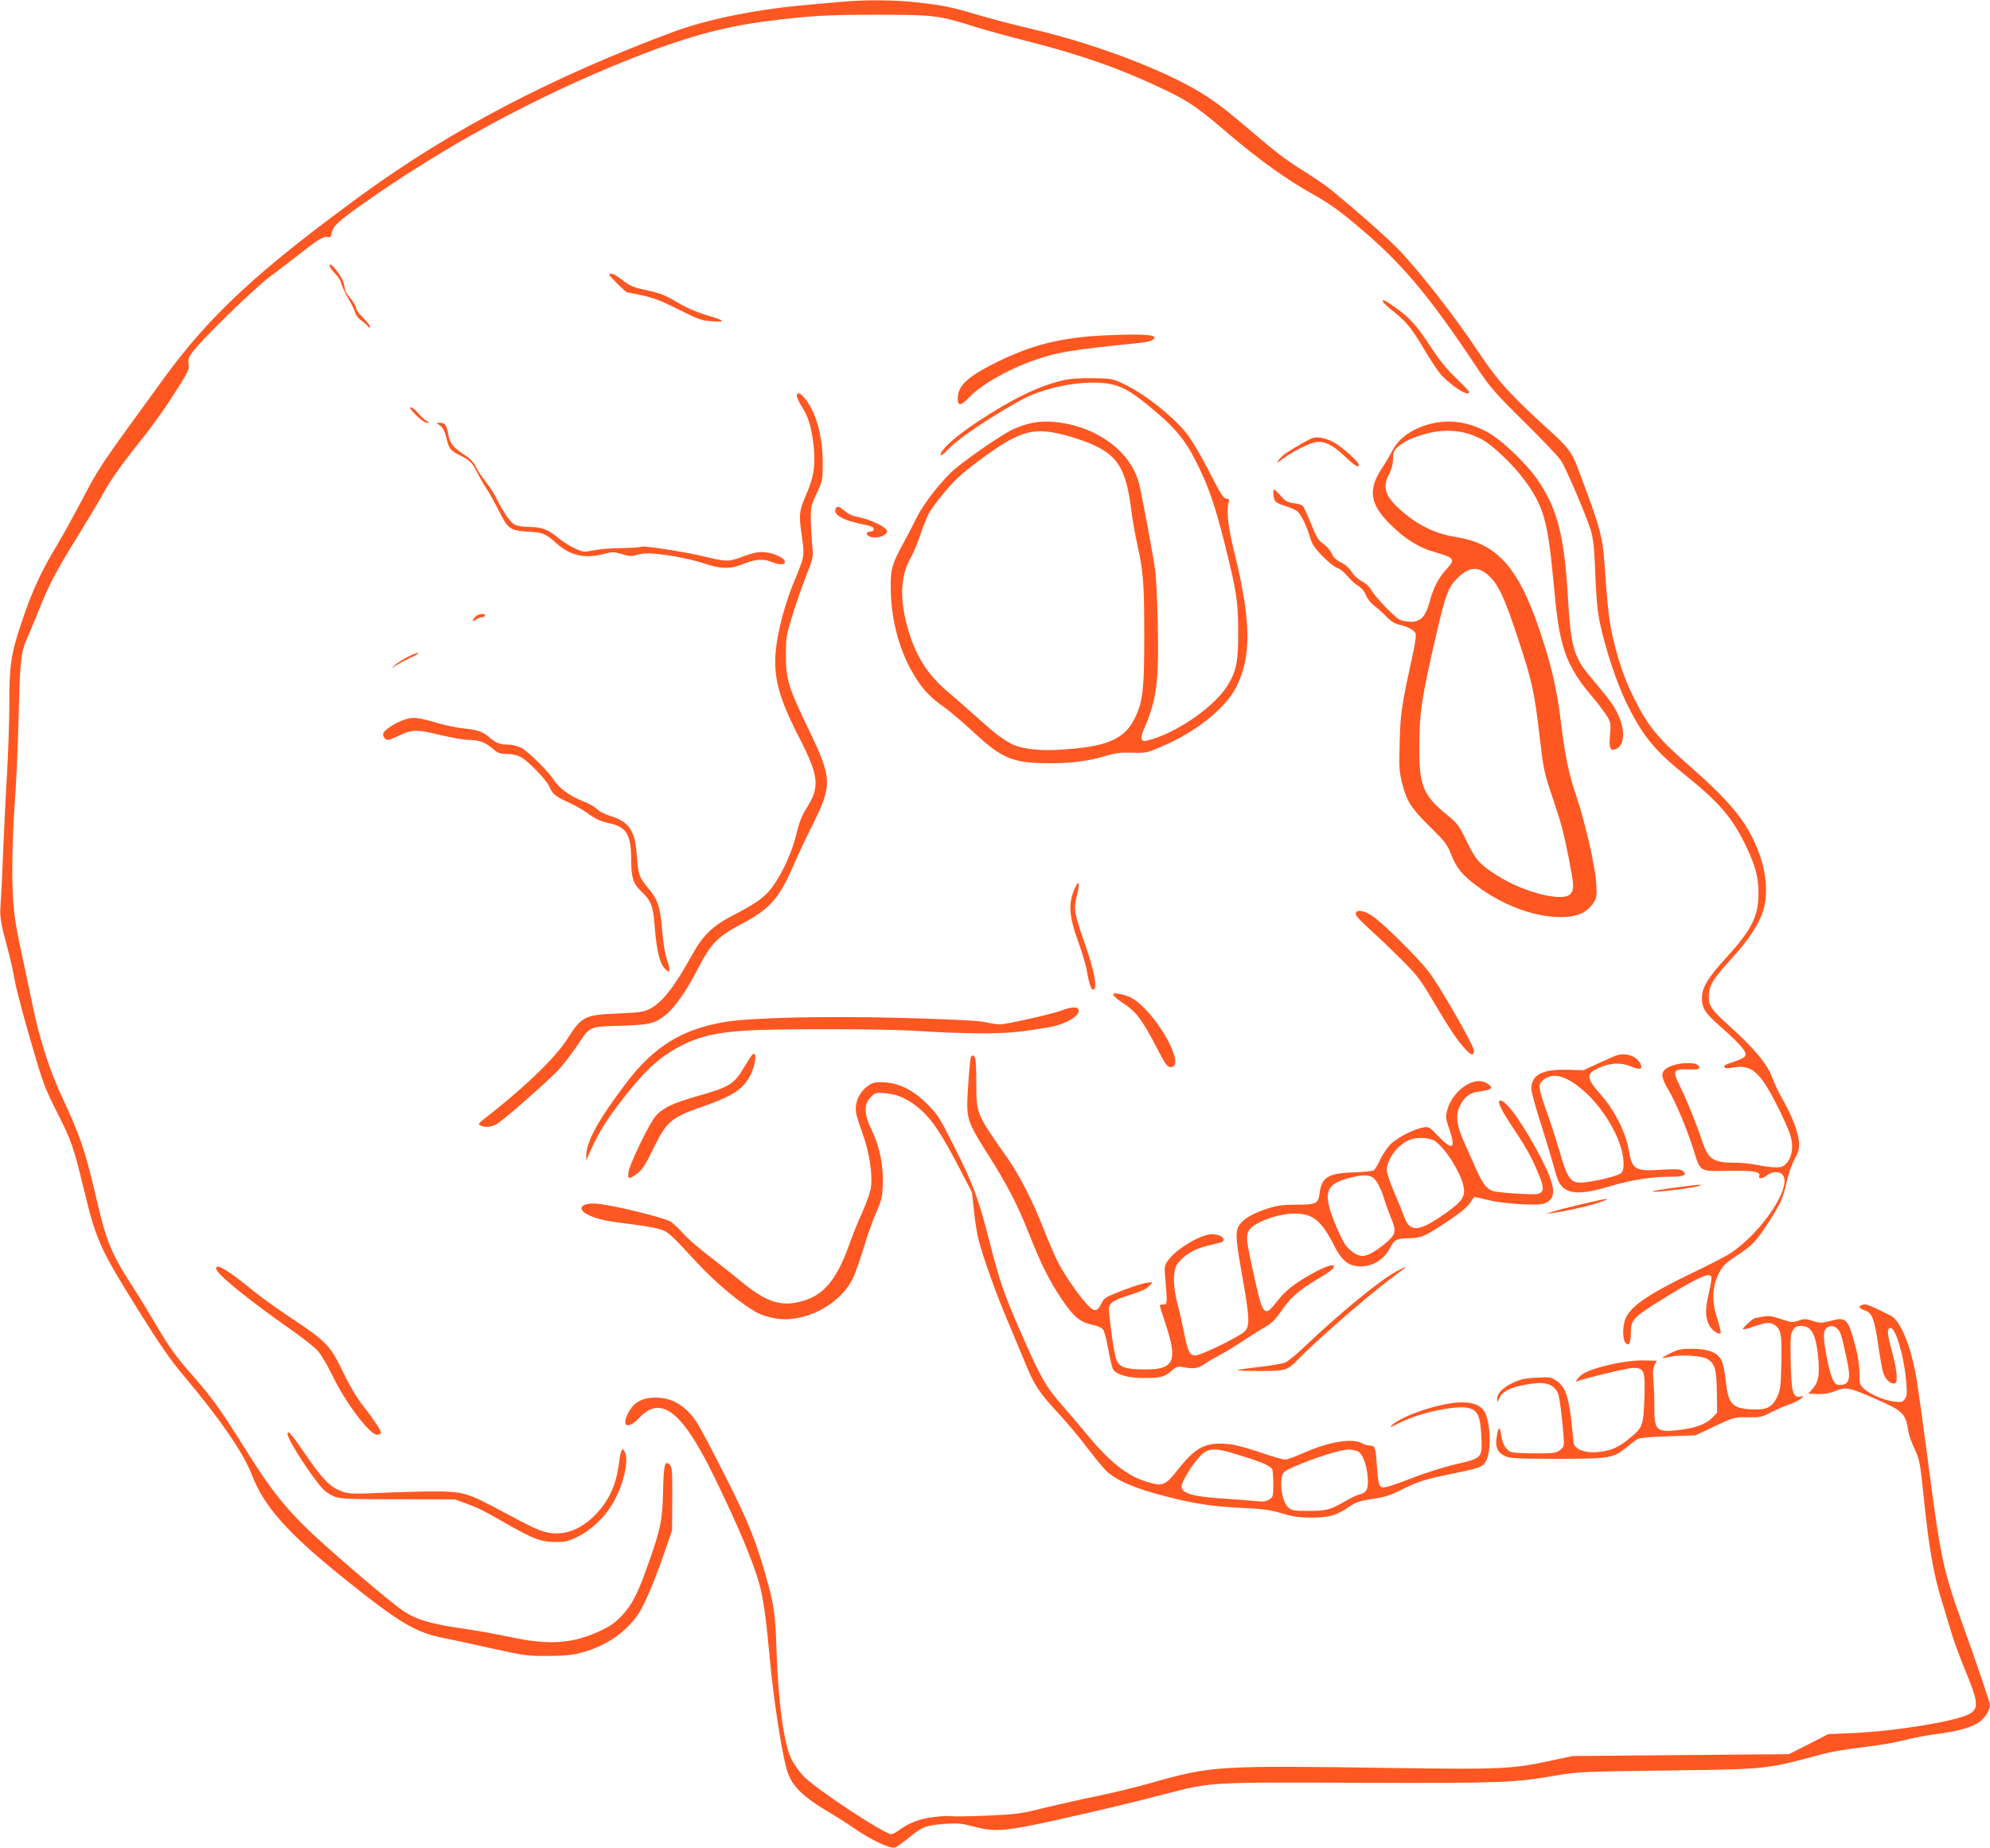 <?xml version="1.0" standalone="no"?>
<!DOCTYPE svg PUBLIC "-//W3C//DTD SVG 20010904//EN"
 "http://www.w3.org/TR/2001/REC-SVG-20010904/DTD/svg10.dtd">
<svg version="1.0" xmlns="http://www.w3.org/2000/svg"
 width="1280pt" height="1189pt" viewBox="0 0 1280 1189"
 preserveAspectRatio="xMidYMid meet">
<g transform="translate(0,1189) scale(0.1,-0.1)"
fill="#ff5722" stroke="none">
<path d="M5420 11879 c-47 -4 -143 -13 -215 -19 -336 -29 -653 -93 -874 -175
-775 -288 -1428 -630 -1996 -1043 -675 -492 -983 -777 -1282 -1187 -426 -586
-408 -558 -536 -801 -52 -98 -120 -222 -152 -274 -97 -159 -162 -300 -224
-487 -71 -211 -81 -278 -81 -535 0 -104 -7 -306 -15 -451 -9 -144 -20 -379
-26 -522 -5 -143 -13 -289 -16 -325 -5 -69 2 -112 48 -280 15 -58 35 -146 44
-197 8 -50 54 -224 101 -385 79 -273 90 -304 168 -458 97 -191 108 -224 176
-504 81 -334 102 -378 366 -801 119 -191 193 -297 271 -390 236 -279 389 -502
444 -645 75 -198 227 -370 574 -650 373 -301 478 -364 670 -400 33 -6 164 -35
290 -63 218 -48 237 -51 370 -50 109 1 157 5 218 22 154 41 285 131 363 248
41 62 107 218 174 413 l43 125 1 202 c1 180 -1 204 -16 220 -32 31 -39 3 -43
-168 -4 -188 -15 -244 -95 -469 -67 -190 -103 -262 -169 -332 -40 -44 -74 -69
-135 -97 -180 -86 -335 -97 -586 -42 -80 17 -222 43 -316 56 -193 28 -286 56
-365 108 -66 44 -291 232 -502 420 -240 214 -339 334 -547 669 -135 215 -189
289 -313 431 -106 119 -153 186 -247 347 -41 69 -101 168 -135 220 -142 220
-171 291 -241 595 -66 283 -101 383 -209 615 -88 186 -153 391 -201 630 -20
96 -49 234 -65 307 -50 228 -60 321 -60 548 0 116 7 305 16 420 9 116 20 365
25 555 8 361 14 414 57 510 14 30 47 111 75 180 60 153 114 255 249 472 57 92
133 219 168 282 38 70 108 170 178 258 133 166 195 251 297 412 66 103 74 121
69 151 -4 27 0 44 20 73 52 76 401 417 507 495 58 43 140 106 183 140 118 93
159 119 183 112 18 -4 23 1 28 28 8 42 40 72 191 179 526 373 1109 690 1715
933 355 142 608 213 895 249 276 35 380 41 705 41 373 0 395 -3 637 -79 62
-20 213 -61 335 -92 337 -85 606 -180 876 -310 158 -75 216 -115 412 -283 193
-165 374 -295 540 -388 101 -56 171 -105 280 -197 295 -246 461 -443 780 -921
84 -126 114 -161 305 -350 117 -115 224 -228 238 -251 32 -52 159 -349 187
-439 18 -57 24 -110 31 -278 10 -243 17 -289 63 -458 42 -153 95 -297 149
-404 98 -196 176 -289 375 -448 213 -172 299 -273 387 -459 56 -119 76 -193
76 -293 1 -146 -44 -237 -205 -413 -119 -130 -158 -193 -159 -261 -1 -64 21
-99 110 -177 124 -109 174 -165 171 -188 -2 -16 -18 -26 -66 -43 -71 -24 -77
-27 -68 -41 3 -6 24 -6 53 0 116 22 173 -26 280 -237 39 -77 79 -165 88 -196
22 -70 14 -137 -21 -179 -22 -25 -33 -30 -72 -30 -26 0 -79 7 -117 15 -39 8
-104 15 -145 15 -141 0 -172 21 -211 138 -33 102 -96 257 -140 347 -55 112
-51 119 64 115 45 -1 57 1 57 13 0 45 -174 33 -222 -15 -26 -26 -20 -56 26
-134 45 -76 118 -249 157 -375 47 -150 37 -145 221 -141 160 3 215 -5 204 -33
-8 -22 21 -19 51 5 31 24 76 26 97 4 71 -70 -134 -378 -338 -509 -32 -20 -128
-70 -214 -111 -323 -155 -437 -234 -462 -323 -14 -51 -12 -114 3 -136 23 -31
37 -8 37 60 0 84 13 99 200 215 177 111 283 165 306 156 18 -7 18 -12 -11
-146 -18 -81 -14 -136 12 -181 18 -30 59 -57 70 -45 4 3 -6 45 -21 92 -37 111
-34 205 10 292 25 49 41 65 109 110 107 71 127 91 201 204 88 135 102 167 125
271 12 53 33 115 51 147 23 41 31 67 30 101 -1 63 -41 173 -102 279 -28 48
-59 114 -70 146 -30 85 -115 189 -278 335 -119 107 -136 133 -130 203 5 63 31
103 147 231 111 121 176 221 202 307 30 99 23 228 -20 351 -69 201 -173 333
-451 577 -202 177 -267 254 -353 425 -58 115 -91 203 -127 340 -36 137 -47
216 -65 475 -17 251 -22 268 -181 691 -32 86 -64 127 -171 224 -255 231 -338
322 -463 510 -161 242 -396 541 -530 676 -74 74 -255 234 -416 366 -28 23
-102 75 -165 114 -135 85 -186 124 -351 265 -166 143 -259 212 -365 272 -266
150 -679 301 -1073 392 -91 21 -233 59 -316 83 -174 52 -222 62 -399 82 -139
16 -336 17 -475 4z"/>
<path d="M2120 10183 c0 -11 16 -34 35 -53 19 -18 37 -47 40 -64 4 -17 24 -60
45 -96 21 -36 42 -77 45 -93 4 -15 21 -37 39 -49 17 -12 36 -29 43 -38 9 -11
12 -12 13 -2 0 8 -20 33 -45 58 -25 24 -45 52 -45 63 0 10 -16 38 -35 61 -19
23 -35 47 -35 53 0 7 -5 29 -10 49 -13 45 -90 140 -90 111z"/>
<path d="M3920 10121 c0 -8 104 -111 113 -111 2 0 46 -9 97 -20 72 -15 127
-37 235 -91 129 -65 149 -72 216 -76 94 -7 83 5 -41 41 -62 19 -127 47 -185
82 -72 43 -110 58 -184 74 -104 23 -114 27 -178 76 -43 33 -73 43 -73 25z"/>
<path d="M8896 9948 c3 -7 28 -31 56 -53 88 -68 127 -115 198 -235 37 -63 85
-137 105 -163 60 -78 195 -167 195 -129 0 5 -38 45 -84 89 -59 56 -107 116
-160 196 -90 140 -139 194 -230 258 -71 50 -89 59 -80 37z"/>
<path d="M7120 9733 c-300 -13 -492 -62 -741 -189 -160 -82 -219 -140 -219
-219 0 -49 23 -46 74 9 73 78 244 177 411 236 155 55 237 68 701 116 29 3 60
11 70 19 42 31 -47 39 -296 28z"/>
<path d="M6845 9445 c-161 -36 -331 -119 -560 -270 -138 -91 -235 -178 -235
-211 0 -11 21 6 58 44 54 59 264 200 453 305 133 74 339 122 501 115 116 -4
184 -34 306 -132 199 -161 262 -239 351 -428 62 -131 100 -246 156 -467 80
-321 89 -377 89 -571 1 -191 -10 -250 -62 -340 -81 -141 -334 -318 -525 -365
-39 -10 -45 16 -17 79 79 181 95 301 87 671 -3 149 -11 306 -17 350 -11 81
-82 463 -101 544 -50 216 -276 382 -552 407 -91 8 -171 -7 -261 -48 -69 -32
-268 -168 -370 -252 -81 -67 -204 -222 -250 -316 -23 -47 -63 -124 -89 -171
-66 -121 -78 -160 -78 -260 -1 -228 58 -442 167 -609 50 -77 96 -123 181 -182
33 -24 118 -96 187 -160 184 -171 252 -198 493 -198 138 0 244 14 351 46 67
20 99 24 175 22 90 -3 94 -2 202 45 212 91 403 246 469 381 97 197 93 425 -15
864 -40 159 -52 271 -36 319 7 18 4 22 -15 25 -19 2 -40 36 -113 179 -52 102
-112 202 -142 240 -94 116 -268 253 -403 318 -73 35 -79 36 -200 38 -77 1
-148 -3 -185 -12z m13 -356 c42 -11 109 -34 149 -50 180 -75 235 -161 268
-421 9 -68 27 -171 40 -230 39 -172 45 -253 45 -584 0 -341 -8 -420 -55 -522
-64 -141 -169 -191 -440 -212 -158 -13 -272 -3 -345 28 -56 24 -117 70 -240
181 -52 47 -133 117 -178 156 -139 116 -217 241 -267 428 -50 184 -42 324 24
441 16 28 44 94 61 146 18 52 41 111 51 131 24 47 123 171 185 231 76 72 269
213 348 252 119 61 196 66 354 25z"/>
<path d="M5127 9354 c-8 -8 6 -42 41 -98 36 -56 59 -148 68 -267 8 -104 -5
-176 -49 -277 -47 -108 -50 -131 -30 -268 19 -136 21 -127 -61 -324 -19 -47
-48 -137 -65 -200 -79 -309 -60 -445 109 -774 128 -250 135 -317 48 -455 -31
-49 -48 -92 -65 -165 -27 -115 -91 -255 -155 -342 -50 -67 -103 -105 -256
-184 -127 -66 -190 -127 -257 -247 -118 -214 -195 -312 -277 -354 -37 -19 -65
-23 -203 -29 -211 -8 -235 -20 -320 -155 -73 -117 -251 -293 -480 -475 -108
-85 -102 -79 -85 -90 23 -14 67 -12 101 6 38 19 325 271 400 350 30 32 83 100
116 149 92 137 75 129 282 136 189 6 218 13 287 65 60 46 137 155 210 296 85
166 127 210 282 293 186 98 243 164 337 380 26 61 78 171 115 245 136 271 135
308 -20 630 -129 268 -145 320 -145 475 0 113 2 128 43 260 24 77 64 192 89
255 45 115 45 115 37 195 -4 44 -8 119 -9 166 0 79 3 92 39 167 37 81 38 85
38 195 0 174 -44 329 -116 415 -28 32 -37 37 -49 26z"/>
<path d="M2675 9220 c28 -28 58 -50 70 -50 19 1 19 1 -3 13 -12 7 -36 30 -53
50 -17 20 -38 37 -47 37 -11 0 1 -17 33 -50z"/>
<path d="M9208 9165 c-122 -30 -211 -92 -255 -179 -14 -28 -39 -70 -55 -94
-102 -149 -91 -241 46 -377 93 -92 181 -147 281 -176 134 -38 139 -46 76 -114
-49 -53 -82 -119 -106 -208 -25 -93 -57 -127 -120 -127 -25 0 -58 6 -73 14
-35 18 -162 152 -184 193 -9 18 -34 41 -57 53 -23 11 -52 38 -66 60 -16 25
-42 49 -70 62 -31 15 -48 32 -60 59 -10 20 -34 48 -53 61 -31 19 -44 40 -78
126 -23 56 -47 109 -53 116 -6 7 -33 16 -59 19 -39 4 -53 12 -83 46 -20 23
-39 41 -43 41 -10 0 -7 -50 4 -70 6 -12 34 -26 68 -36 31 -9 65 -24 76 -33 25
-22 61 -94 81 -164 14 -48 29 -71 83 -126 37 -38 79 -71 94 -75 15 -3 43 -26
63 -50 20 -25 52 -54 71 -65 21 -13 40 -35 50 -60 9 -23 32 -52 52 -67 21 -15
55 -46 78 -69 28 -30 54 -47 85 -54 55 -14 89 -31 103 -53 7 -12 1 -60 -27
-185 -64 -296 -69 -332 -74 -519 -5 -161 -3 -189 16 -264 29 -114 57 -159 180
-280 95 -93 110 -113 135 -177 36 -90 69 -131 170 -206 145 -108 326 -181 476
-194 140 -12 218 14 268 87 22 32 24 42 19 130 -6 107 -73 398 -131 568 -45
131 -70 254 -96 465 -22 185 -51 320 -106 497 -150 483 -288 651 -569 695
-122 19 -229 68 -327 149 -127 105 -150 163 -104 254 17 34 26 67 26 100 0 40
5 53 28 74 39 37 102 66 189 89 130 33 248 20 357 -39 68 -37 197 -160 269
-257 123 -165 152 -263 187 -635 24 -258 34 -326 62 -430 29 -109 87 -212 178
-318 44 -52 92 -114 106 -139 25 -41 26 -50 20 -120 -8 -87 1 -108 39 -91 76
34 53 193 -48 320 -28 37 -78 97 -110 135 -114 133 -133 196 -152 521 -23 393
-66 561 -189 747 -74 110 -240 269 -334 318 -120 63 -236 80 -354 52z m364
-975 c65 -57 105 -142 196 -420 88 -268 101 -325 137 -634 22 -190 29 -223 74
-355 65 -193 75 -230 111 -410 34 -174 36 -198 14 -229 -41 -59 -299 4 -473
115 -115 73 -139 101 -196 219 -51 105 -57 114 -135 178 -145 120 -171 183
-171 419 0 232 15 329 111 742 54 236 75 293 123 344 80 84 139 93 209 31z"/>
<path d="M2833 9150 c16 -13 29 -38 37 -72 18 -76 25 -85 88 -117 67 -34 81
-48 117 -121 15 -30 40 -73 55 -95 15 -22 48 -80 73 -130 64 -129 77 -138 190
-145 99 -5 116 -12 186 -75 87 -79 183 -101 304 -69 57 15 66 14 118 -1 46
-14 63 -15 90 -6 17 6 51 11 74 11 84 0 262 -31 355 -62 120 -40 175 -41 263
-5 76 30 128 34 180 12 51 -21 89 -20 85 3 -4 24 -73 55 -133 60 -38 3 -69 -4
-135 -28 -94 -35 -107 -35 -255 1 -126 30 -385 70 -398 62 -7 -4 -64 -8 -127
-9 -63 0 -144 -7 -180 -14 -64 -13 -68 -13 -124 13 -32 15 -80 45 -106 67 -64
54 -107 70 -185 70 -39 0 -78 6 -95 15 -27 14 -73 80 -120 175 -13 25 -42 70
-65 100 -24 30 -53 74 -64 98 -15 29 -39 54 -75 77 -66 42 -94 76 -101 124
-11 62 -22 81 -51 81 l-27 0 26 -20z"/>
<path d="M8445 9073 c-19 -5 -100 -51 -170 -96 -16 -10 -39 -31 -50 -46 -17
-23 -14 -22 30 10 60 44 158 94 202 103 56 13 112 -13 189 -86 69 -66 94 -81
94 -57 0 18 -109 115 -160 143 -48 26 -102 38 -135 29z"/>
<path d="M5374 8615 c-13 -34 40 -67 143 -91 37 -8 76 -17 86 -20 23 -7 22
-34 -2 -34 -29 0 -35 -17 -11 -30 46 -24 138 12 111 43 -21 26 -107 65 -170
78 -44 8 -74 21 -96 41 -37 32 -53 35 -61 13z"/>
<path d="M3057 7922 c-24 -26 -21 -36 5 -18 12 9 30 16 40 16 10 0 18 5 18 10
0 17 -46 11 -63 -8z"/>
<path d="M2624 7665 c-27 -14 -62 -36 -79 -50 l-30 -26 43 26 c23 14 66 36 95
50 29 13 45 24 36 24 -8 1 -37 -10 -65 -24z"/>
<path d="M2601 7260 c-57 -19 -127 -64 -135 -87 -7 -18 10 -43 29 -43 7 0 42
13 77 30 79 38 112 38 266 0 68 -16 148 -30 178 -30 65 0 107 -16 156 -59 30
-26 44 -31 87 -31 31 0 67 -8 89 -19 47 -24 168 -149 186 -193 19 -46 39 -62
127 -102 42 -19 100 -53 129 -75 39 -29 72 -44 125 -56 116 -25 144 -72 145
-240 0 -111 14 -152 65 -200 63 -59 76 -92 86 -224 13 -168 34 -248 74 -281
26 -22 28 -4 6 63 -13 38 -26 113 -31 183 -13 160 -28 206 -89 278 -60 71 -67
92 -75 214 -10 156 -50 216 -166 251 -38 12 -76 31 -89 45 -13 14 -54 37 -90
51 -81 31 -153 83 -185 133 -40 60 -168 188 -213 211 -25 12 -61 21 -88 21
-51 0 -75 10 -122 50 -38 34 -77 46 -165 54 -37 4 -107 18 -155 32 -140 41
-166 43 -222 24z"/>
<path d="M6911 6170 c-40 -90 -35 -175 22 -331 25 -70 51 -155 57 -190 15 -89
30 -131 43 -126 27 9 7 116 -51 284 -72 206 -77 235 -57 314 24 91 16 117 -14
49z"/>
<path d="M8720 6011 c0 -12 35 -50 88 -97 48 -43 139 -130 203 -194 103 -103
125 -131 204 -265 109 -185 158 -257 208 -312 41 -45 57 -47 57 -10 0 30 -211
399 -286 500 -66 89 -304 325 -372 368 -54 34 -102 39 -102 10z"/>
<path d="M7162 5489 c2 -8 26 -28 52 -46 95 -62 127 -103 231 -302 52 -100 64
-116 85 -116 108 0 -104 369 -257 448 -17 9 -50 19 -73 23 -34 6 -42 4 -38 -7z"/>
<path d="M6827 5389 c-57 -22 -353 -89 -396 -89 -16 0 -58 6 -93 14 -43 10
-208 18 -518 27 -498 14 -994 3 -1160 -26 -275 -47 -453 -157 -632 -392 -179
-235 -260 -383 -257 -472 l0 -26 11 25 c55 129 98 203 193 330 130 173 224
270 323 334 145 94 269 131 495 146 181 12 852 12 1062 0 362 -22 563 -23 710
-6 77 10 169 24 204 32 109 25 188 79 166 114 -9 15 -54 10 -108 -11z"/>
<path d="M4833 5098 c-5 -7 -26 -40 -46 -73 -65 -110 -93 -127 -299 -186 -160
-45 -225 -76 -270 -128 -41 -46 -168 -309 -175 -360 -7 -49 1 -51 55 -11 33
24 52 53 106 164 85 174 114 198 329 272 180 63 249 109 293 196 39 77 44 174
7 126z"/>
<path d="M10405 5103 c-11 -3 -65 -26 -120 -52 l-100 -46 -106 3 c-159 4 -229
-33 -229 -122 0 -20 27 -120 60 -222 33 -103 69 -223 81 -267 11 -44 27 -93
34 -108 44 -84 130 -91 335 -29 132 39 265 60 394 60 75 0 101 13 71 36 -17
13 -39 14 -131 9 -181 -11 -195 -3 -219 133 -19 110 -93 254 -181 353 -93 106
-94 132 -8 170 71 32 142 35 203 9 59 -26 82 -18 61 19 -24 46 -86 68 -145 54z
m-331 -153 c176 -85 361 -355 369 -537 1 -38 -3 -57 -15 -69 -17 -17 -140 -49
-234 -60 -89 -11 -110 14 -163 201 -18 61 -52 169 -78 240 -57 165 -60 180
-37 207 38 42 96 49 158 18z"/>
<path d="M6245 5090 c-4 -6 -11 -85 -17 -175 -15 -222 -13 -229 118 -438 136
-214 198 -335 274 -527 78 -197 131 -302 208 -416 77 -115 119 -150 196 -166
39 -9 63 -19 72 -33 8 -12 23 -69 33 -127 10 -58 24 -115 30 -126 18 -35 96
-57 196 -57 110 0 135 6 180 46 31 27 40 30 73 24 73 -13 97 -9 143 22 24 17
68 42 97 57 29 15 95 55 147 89 51 34 117 76 146 92 38 22 65 49 100 100 59
86 109 131 219 197 92 55 120 76 120 90 0 18 -42 6 -117 -33 -125 -67 -190
-116 -243 -184 -94 -119 -95 -118 -174 251 -30 140 -32 171 -10 202 34 50 187
105 290 105 118 0 174 -45 254 -204 46 -90 84 -125 143 -134 87 -13 176 34
217 115 28 55 42 62 122 64 85 3 99 9 257 114 75 50 121 89 137 114 13 21 26
38 28 38 3 0 42 -9 88 -20 49 -13 136 -23 213 -27 110 -5 136 -3 163 11 64 33
55 109 -32 279 -108 210 -225 377 -264 377 -27 0 -2 -52 83 -180 87 -130 124
-199 169 -312 28 -71 26 -95 -8 -108 -25 -9 -263 6 -297 19 -39 15 -65 50
-107 146 -22 50 -56 127 -77 173 -48 108 -54 172 -23 231 28 55 61 80 113 87
96 13 108 26 55 57 -79 47 -218 -49 -251 -175 -12 -43 -11 -53 15 -127 41
-123 18 -135 -73 -40 -56 59 -61 62 -96 56 -56 -9 -157 -60 -204 -102 -23 -21
-54 -65 -71 -100 -16 -34 -35 -67 -42 -73 -7 -6 -65 -12 -128 -14 -168 -5
-209 -30 -223 -138 -8 -63 -22 -70 -148 -70 -87 0 -123 -5 -186 -25 -104 -33
-170 -75 -190 -122 -17 -43 -14 -82 37 -368 37 -215 39 -267 6 -300 -34 -34
-281 -155 -317 -155 -37 0 -50 27 -73 148 -9 45 -27 126 -41 179 -30 115 -32
203 -7 253 10 20 40 51 72 72 49 33 86 46 203 72 57 13 20 56 -48 56 -72 0
-233 -97 -283 -170 -23 -33 -24 -40 -16 -120 13 -153 12 -165 -13 -163 -13 2
-23 -1 -23 -5 0 -5 15 -54 34 -110 83 -246 60 -302 -124 -302 -120 0 -160 11
-183 50 -16 26 -32 124 -54 317 -7 57 15 75 134 112 66 20 107 39 123 56 l23
25 -29 -1 c-16 0 -85 -21 -154 -47 -112 -43 -127 -51 -142 -81 -23 -46 -33
-54 -56 -46 -36 11 -172 196 -230 311 -17 34 -57 126 -88 205 -71 182 -157
350 -234 459 -201 286 -200 283 -200 479 0 75 -3 146 -6 159 -7 23 -19 29 -29
12z m2982 -539 c67 -42 173 -209 188 -301 10 -57 -13 -90 -107 -158 -176 -126
-237 -134 -274 -35 -9 27 -39 98 -65 160 -27 61 -49 127 -49 145 1 71 67 160
144 194 46 20 125 17 163 -5z m-404 -232 c27 -12 60 -71 83 -151 9 -29 27 -79
40 -110 38 -91 34 -109 -38 -169 -62 -51 -112 -79 -144 -79 -35 0 -85 34 -114
77 -16 25 -48 92 -70 149 -72 185 -51 240 107 278 73 18 106 19 136 5z"/>
<path d="M5594 4912 c-69 -44 -102 -119 -85 -194 6 -24 22 -74 36 -112 48
-127 71 -282 55 -366 -6 -30 -30 -97 -54 -150 -24 -52 -61 -142 -81 -200 -74
-210 -153 -315 -268 -358 -156 -58 -260 -29 -437 120 -36 30 -122 98 -192 152
-70 53 -148 121 -174 151 -25 30 -62 64 -81 76 -41 26 -378 108 -473 115 -108
9 -136 -37 -47 -76 57 -25 110 -37 263 -55 71 -9 153 -22 182 -31 58 -16 71
-28 247 -219 122 -132 293 -273 391 -323 23 -12 71 -27 108 -33 185 -34 418
84 501 256 16 32 47 121 71 199 23 77 59 179 80 226 33 74 39 97 42 173 6 123
-20 251 -69 352 -52 107 -54 171 -8 217 29 29 33 30 95 25 82 -6 157 -43 234
-113 71 -66 131 -158 240 -367 l82 -158 13 -122 c7 -67 20 -149 29 -182 29
-114 117 -359 186 -519 37 -89 89 -213 115 -276 59 -144 89 -189 215 -325 56
-60 139 -159 184 -220 46 -60 101 -127 122 -148 54 -52 156 -100 303 -142 221
-62 360 -86 556 -95 150 -7 195 -13 270 -36 71 -21 111 -27 190 -27 114 0 160
13 242 69 44 30 68 38 150 51 78 11 115 23 183 57 109 55 153 69 330 105 172
35 194 43 214 74 37 55 37 227 1 313 -22 54 -87 78 -184 71 -127 -10 -336 -80
-408 -137 -36 -28 -23 -25 47 10 126 64 366 113 440 91 56 -17 71 -51 78 -177
7 -145 8 -144 -165 -184 -76 -18 -200 -57 -276 -87 -77 -30 -154 -57 -173 -60
-43 -7 -49 7 -58 139 -8 118 -11 128 -45 128 -14 1 -37 7 -51 15 -60 35 -212
10 -368 -59 -56 -25 -112 -46 -125 -46 -12 0 -69 16 -127 35 -159 54 -218 68
-295 68 -104 0 -167 -38 -266 -164 -87 -110 -98 -114 -211 -79 -122 38 -235
129 -388 315 -41 50 -104 124 -140 165 -112 126 -146 186 -272 474 -113 259
-136 325 -203 587 -74 287 -102 364 -233 624 -87 173 -102 196 -166 261 -89
89 -179 135 -276 141 -52 3 -71 0 -96 -15z m2396 -2389 c132 -41 185 -65 194
-88 3 -9 6 -52 6 -96 0 -73 -2 -80 -25 -95 -21 -14 -39 -16 -98 -10 -40 4
-133 11 -208 16 -184 11 -259 34 -259 77 0 24 46 106 91 162 74 93 102 96 299
34z m739 32 c32 -10 61 -79 68 -165 7 -78 -5 -103 -55 -115 -15 -3 -56 -23
-92 -44 -92 -54 -120 -61 -236 -61 -92 0 -105 2 -128 23 -43 37 -62 186 -28
225 24 28 269 121 376 141 41 9 52 8 95 -4z"/>
<path d="M10805 4254 c-133 -18 -177 -25 -173 -30 6 -6 210 17 273 31 79 17
29 17 -100 -1z"/>
<path d="M10180 4145 c-80 -19 -165 -41 -190 -49 l-45 -15 40 5 c91 13 235 45
300 68 95 33 67 31 -105 -9z"/>
<path d="M1390 3730 c0 -34 198 -195 501 -408 64 -45 133 -100 153 -122 21
-23 61 -92 91 -153 85 -178 242 -387 291 -387 13 0 24 6 24 13 0 17 -42 80
-121 182 -38 49 -86 131 -125 213 -79 165 -105 193 -330 342 -93 62 -203 141
-244 175 -163 134 -240 180 -240 145z"/>
<path d="M8979 3709 c-109 -59 -366 -271 -597 -491 -46 -44 -98 -86 -117 -94
-18 -7 -93 -20 -165 -28 -73 -8 -135 -17 -138 -20 -3 -4 61 -6 142 -6 167 0
176 3 246 75 110 114 438 401 580 507 136 102 140 107 49 57z"/>
<path d="M11973 3493 c-22 -8 -14 -21 21 -33 47 -15 62 -52 86 -216 11 -77 25
-156 31 -177 12 -45 41 -77 69 -77 17 0 20 7 20 48 0 27 -14 97 -30 157 -31
111 -34 145 -13 152 32 11 87 -167 102 -327 9 -89 8 -109 -6 -129 -14 -21 -20
-23 -67 -18 -62 6 -161 48 -198 84 -26 25 -28 33 -28 102 0 49 -9 109 -25 168
-48 181 -59 192 -159 166 -60 -16 -68 -16 -116 -1 -46 15 -56 15 -92 2 -38
-13 -46 -12 -112 10 -59 20 -79 23 -116 16 -25 -5 -48 -9 -52 -10 -11 0 -78
-61 -78 -70 0 -5 31 2 70 16 80 28 107 30 136 9 40 -27 46 -64 42 -242 -3
-146 -6 -174 -25 -215 -32 -71 -69 -90 -165 -85 -126 6 -152 35 -167 179 -5
53 -17 114 -27 134 -25 53 -83 76 -190 77 -71 0 -91 -4 -139 -28 -31 -15 -55
-29 -53 -30 2 -2 24 1 48 6 73 17 215 7 248 -17 45 -34 52 -62 55 -208 l2
-134 -29 -30 c-40 -43 -107 -68 -213 -81 -147 -18 -163 -4 -162 141 1 51 -2
128 -6 170 -5 58 -4 83 7 105 l14 29 -80 2 c-122 4 -354 -50 -406 -95 -26 -22
-43 -52 -22 -39 24 14 320 86 357 86 72 0 78 -18 72 -201 -7 -171 -11 -183
-93 -250 -65 -54 -111 -77 -178 -87 -105 -17 -186 12 -186 67 0 9 -7 75 -15
146 -18 149 -40 207 -95 243 -32 22 -43 24 -126 19 -70 -3 -104 -10 -147 -30
-68 -31 -107 -70 -107 -106 1 -25 1 -25 15 6 18 42 73 69 178 87 114 20 165 6
197 -54 10 -19 26 -141 37 -276 5 -68 4 -71 -22 -92 -25 -20 -40 -22 -150 -22
-67 0 -137 3 -155 6 -40 9 -66 49 -75 117 -8 57 -19 48 -29 -24 -9 -60 7 -93
53 -116 32 -15 70 -17 336 -18 341 0 362 4 450 76 27 22 58 46 69 52 13 7 91
14 196 17 l175 6 125 59 c124 58 125 59 211 57 81 -1 91 1 150 32 35 18 88 41
116 50 53 17 122 63 78 52 -52 -14 -63 23 -67 224 -3 155 -1 179 15 203 13 21
25 27 53 27 67 0 97 -58 110 -217 8 -102 0 -145 -36 -186 l-28 -33 61 -2 c44
-1 77 5 114 20 65 27 89 22 258 -52 178 -78 192 -92 210 -209 4 -24 22 -76 41
-115 31 -67 35 -85 59 -321 31 -302 62 -483 111 -641 20 -66 49 -162 65 -215
15 -53 56 -162 89 -243 87 -209 90 -250 22 -285 -91 -46 -471 -108 -739 -120
l-163 -7 -127 -65 -127 -64 -695 -6 -696 -6 -145 -31 c-239 -52 -324 -56
-1005 -46 -1138 17 -1171 15 -1564 -97 -96 -27 -252 -65 -346 -84 -94 -19
-245 -53 -336 -75 -151 -38 -180 -42 -364 -50 -110 -5 -214 -7 -232 -4 -18 3
-72 1 -120 -6 -89 -11 -157 -37 -222 -85 -19 -14 -40 -25 -47 -25 -45 0 -480
286 -564 372 -28 28 -63 78 -80 112 -48 99 -84 363 -95 686 -7 232 -16 299
-56 445 -73 265 -120 383 -272 685 -82 162 -165 319 -184 348 -76 115 -171
168 -288 160 -76 -5 -125 -37 -157 -103 -42 -85 3 -101 74 -26 142 150 279 40
487 -390 153 -315 245 -535 285 -679 26 -92 44 -224 67 -475 24 -273 85 -662
119 -748 31 -81 101 -149 240 -232 63 -37 150 -93 192 -122 98 -68 222 -127
253 -119 12 3 54 33 93 65 82 69 113 80 237 88 75 5 105 2 175 -17 137 -37
201 -32 525 39 299 67 468 107 715 171 293 76 277 75 1245 71 918 -3 990 0
1260 46 144 25 172 26 720 33 659 9 627 6 1015 110 41 11 152 29 245 40 94 11
211 31 260 44 50 14 146 32 214 41 137 17 230 44 278 81 33 25 63 75 63 104 0
16 -68 218 -185 545 -119 334 -134 408 -220 1070 -25 193 -55 406 -66 475 -35
215 -104 385 -169 417 -152 75 -160 78 -187 66z m-154 -152 c21 -21 25 -35 60
-196 28 -128 17 -165 -48 -165 -32 0 -50 35 -72 136 -31 147 -35 207 -14 227
22 22 51 21 74 -2z"/>
<path d="M1850 2664 c0 -42 196 -337 247 -371 71 -48 67 -48 458 -48 l370 -1
70 -25 c84 -31 118 -48 276 -139 160 -91 211 -110 303 -110 64 0 82 4 146 36
84 42 167 121 219 208 68 114 106 267 82 330 -17 43 -28 23 -40 -69 -17 -135
-63 -237 -147 -325 -93 -98 -200 -140 -306 -120 -58 11 -105 33 -313 145 -207
111 -239 120 -420 120 -82 0 -238 -4 -345 -9 -173 -8 -202 -7 -247 8 -75 25
-128 78 -231 229 -99 145 -122 172 -122 141z"/>
</g>
</svg>
